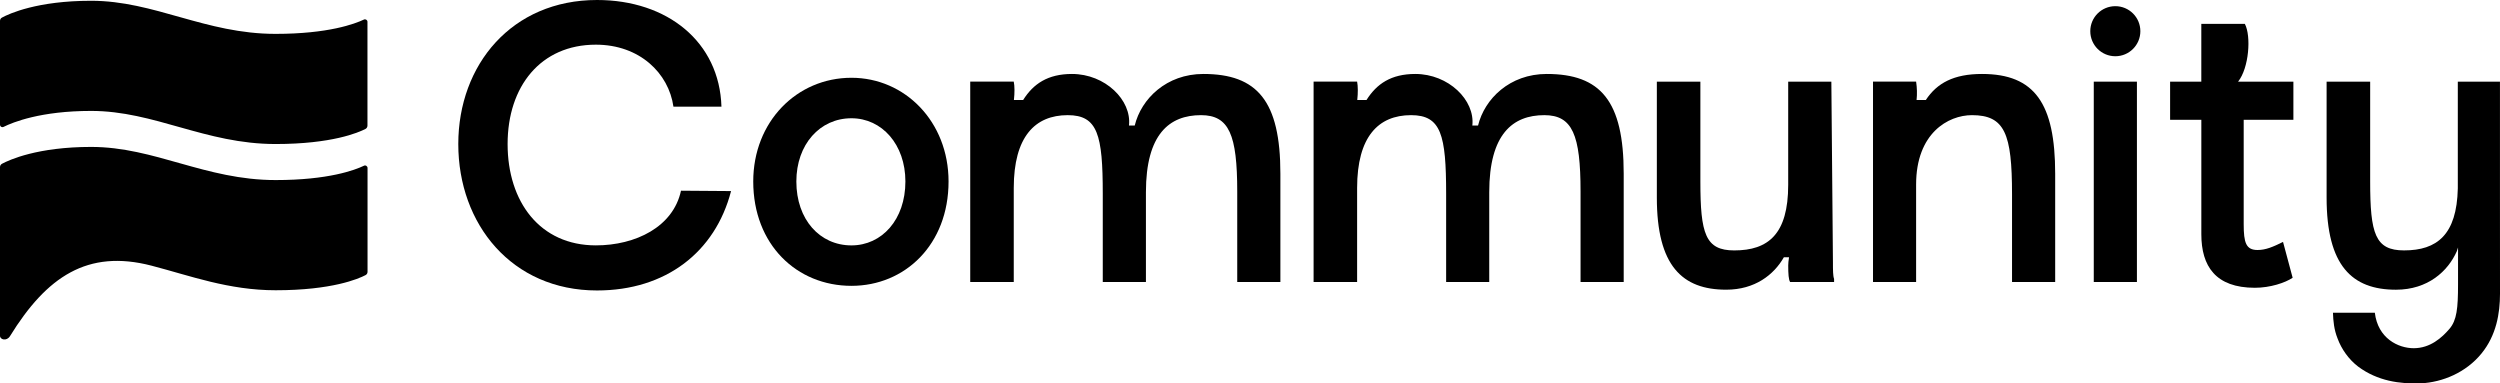 <svg width="489" height="75" viewBox="0 0 489 75" fill="none" xmlns="http://www.w3.org/2000/svg">
<g clip-path="url(#clip0)">
<path d="M116.773 0C100.12 0 89.641 12.665 89.641 28.179C89.641 43.857 100.12 56.815 116.773 56.815C130.257 56.815 139.909 49.284 142.996 37.374L133.201 37.3C131.689 44.383 124.312 47.995 116.549 47.995C105.621 47.995 99.288 39.482 99.288 28.179C99.288 16.876 105.772 8.738 116.549 8.738C125.115 8.738 130.796 14.32 131.725 20.864H141.116C140.733 8.208 130.563 0 116.773 0Z" fill="black"/>
<path d="M166.543 15.213C155.848 15.213 147.334 23.808 147.334 35.494C147.334 47.844 155.848 55.91 166.543 55.91C177.015 55.91 185.537 47.844 185.537 35.494C185.537 23.808 177.015 15.213 166.543 15.213ZM166.543 47.999C160.362 47.999 155.766 42.956 155.766 35.498C155.766 28.252 160.362 23.131 166.543 23.131C172.501 23.131 177.096 28.256 177.096 35.498C177.096 42.956 172.497 47.999 166.543 47.999Z" fill="black"/>
<path d="M235.368 14.467C228.159 14.467 223.225 19.323 221.953 24.554H220.828C221.382 19.6 216.188 14.467 209.676 14.467C204.954 14.467 202.112 16.399 200.126 19.563H198.32C198.479 18.177 198.471 16.828 198.291 15.967H189.777V55.155H198.291V36.77C198.291 26.756 202.442 22.524 208.844 22.524C214.72 22.524 215.702 26.369 215.702 37.904V55.155H224.143V37.602C224.143 26.218 228.738 22.524 234.92 22.524C240.42 22.524 242.003 26.369 242.003 37.451V55.159H250.443V33.981C250.447 19.743 245.921 14.467 235.368 14.467Z" fill="black"/>
<path d="M302.53 14.467C295.312 14.467 290.387 19.323 289.106 24.554H287.989C288.544 19.6 283.341 14.467 276.829 14.467C272.107 14.467 269.273 16.399 267.287 19.563H265.481C265.632 18.177 265.624 16.828 265.452 15.967H256.939V55.155H265.452V36.77C265.452 26.756 269.591 22.524 276.005 22.524C281.881 22.524 282.864 26.369 282.864 37.904V55.155H291.296V37.602C291.296 26.218 295.891 22.524 302.073 22.524C307.574 22.524 309.156 26.369 309.156 37.451V55.159H317.596V33.981C317.6 19.743 313.082 14.467 302.53 14.467Z" fill="black"/>
<path d="M358.213 15.975H349.772V36.167C349.772 45.818 345.854 48.982 339.219 48.982C333.576 48.982 332.593 45.745 332.593 35.498V15.975H324.079V38.654C324.079 51.995 329.05 56.664 337.645 56.664C343.252 56.664 346.963 53.757 348.924 50.324H349.935C349.829 50.968 349.776 51.547 349.776 51.926C349.776 53.581 349.85 54.707 350.151 55.163H358.747V54.556C358.523 53.956 358.523 52.831 358.523 51.318L358.213 15.975Z" fill="black"/>
<path d="M387.677 14.467C382.16 14.467 378.878 16.244 376.688 19.563H374.882C375.008 18.357 374.971 17.174 374.792 15.967H366.36V55.155H374.792V36.089C374.792 26.063 381.051 22.524 385.72 22.524C392.134 22.524 393.553 26.144 393.553 37.977V55.155H401.993V33.981C401.993 20.269 398.005 14.467 387.677 14.467Z" fill="black"/>
<path d="M417.981 15.971H409.541V55.159H417.981V15.971Z" fill="black"/>
<path d="M448.441 54.328L446.561 47.318C444.591 48.301 443.164 48.9 441.578 48.9C439.315 48.9 438.867 47.469 438.867 43.857V23.433H448.587V15.975H437.766C439.91 13.3 440.359 7.058 439.091 4.665H430.577V15.975H424.473V23.433H430.581V45.818C430.581 52.069 433.37 56.289 441.052 56.289C444.065 56.289 447.009 55.302 448.441 54.328Z" fill="black"/>
<path d="M413.761 1.207C411.05 1.207 408.86 3.396 408.86 6.1C408.86 8.811 411.05 11.001 413.761 11.001C416.46 11.001 418.654 8.811 418.654 6.1C418.654 3.396 416.465 1.207 413.761 1.207Z" fill="black"/>
<path d="M479.12 64.317C477.636 66.05 475.357 68.109 472.119 68.109C469.085 68.109 465.106 66.177 464.518 61.169H456.327C456.38 62.804 456.543 64.497 457.22 66.185C457.99 68.284 459.409 70.299 461.26 71.71C465.061 74.535 469.399 75.118 473.485 74.984C477.779 74.768 482.345 72.872 485.379 69.145C488.286 65.593 489 61.267 489 57.455L488.992 37.761V15.971H480.747V36.86C480.543 45.928 476.686 48.978 470.231 48.978C464.58 48.978 463.605 45.74 463.605 35.494V15.971H455.083V38.65C455.083 51.991 460.066 56.668 468.649 56.668C474.9 56.668 478.827 53.047 480.559 49.129L480.792 48.403V55.604C480.792 60.281 480.559 62.625 479.12 64.317Z" fill="black"/>
<path d="M1.953 65.752C9.117 54.144 17.101 48.709 29.631 51.963C37.252 53.948 44.718 56.774 53.922 56.774C64.931 56.774 70.118 54.54 71.496 53.814C71.745 53.687 71.891 53.447 71.891 53.161V32.86C71.891 32.501 71.516 32.261 71.202 32.411C69.441 33.26 64.246 35.221 53.926 35.221C40.127 35.221 30.264 28.738 17.839 28.738C7.323 28.738 1.831 31.27 0.4 32.028C0.147 32.163 0 32.403 0 32.681V65.687C0 66.45 1.309 66.788 1.953 65.752Z" fill="black"/>
<path d="M71.875 24.575C71.875 24.844 71.724 25.092 71.492 25.219C70.097 25.932 64.919 28.171 53.909 28.171C40.119 28.171 30.247 21.696 17.823 21.696C7.976 21.696 2.532 23.906 0.705 24.815C0.375 24.978 0 24.754 0 24.387V4.077C0 3.808 0.143 3.568 0.383 3.441C1.815 2.663 7.307 0.151 17.823 0.151C30.243 0.151 40.119 6.626 53.909 6.626C64.23 6.626 69.433 4.656 71.178 3.829C71.5 3.678 71.875 3.91 71.875 4.265V24.575Z" fill="black"/>
</g>
<defs>
<clipPath id="clip0">
<rect width="489" height="75" fill="white"/>
</clipPath>
</defs>
</svg>
